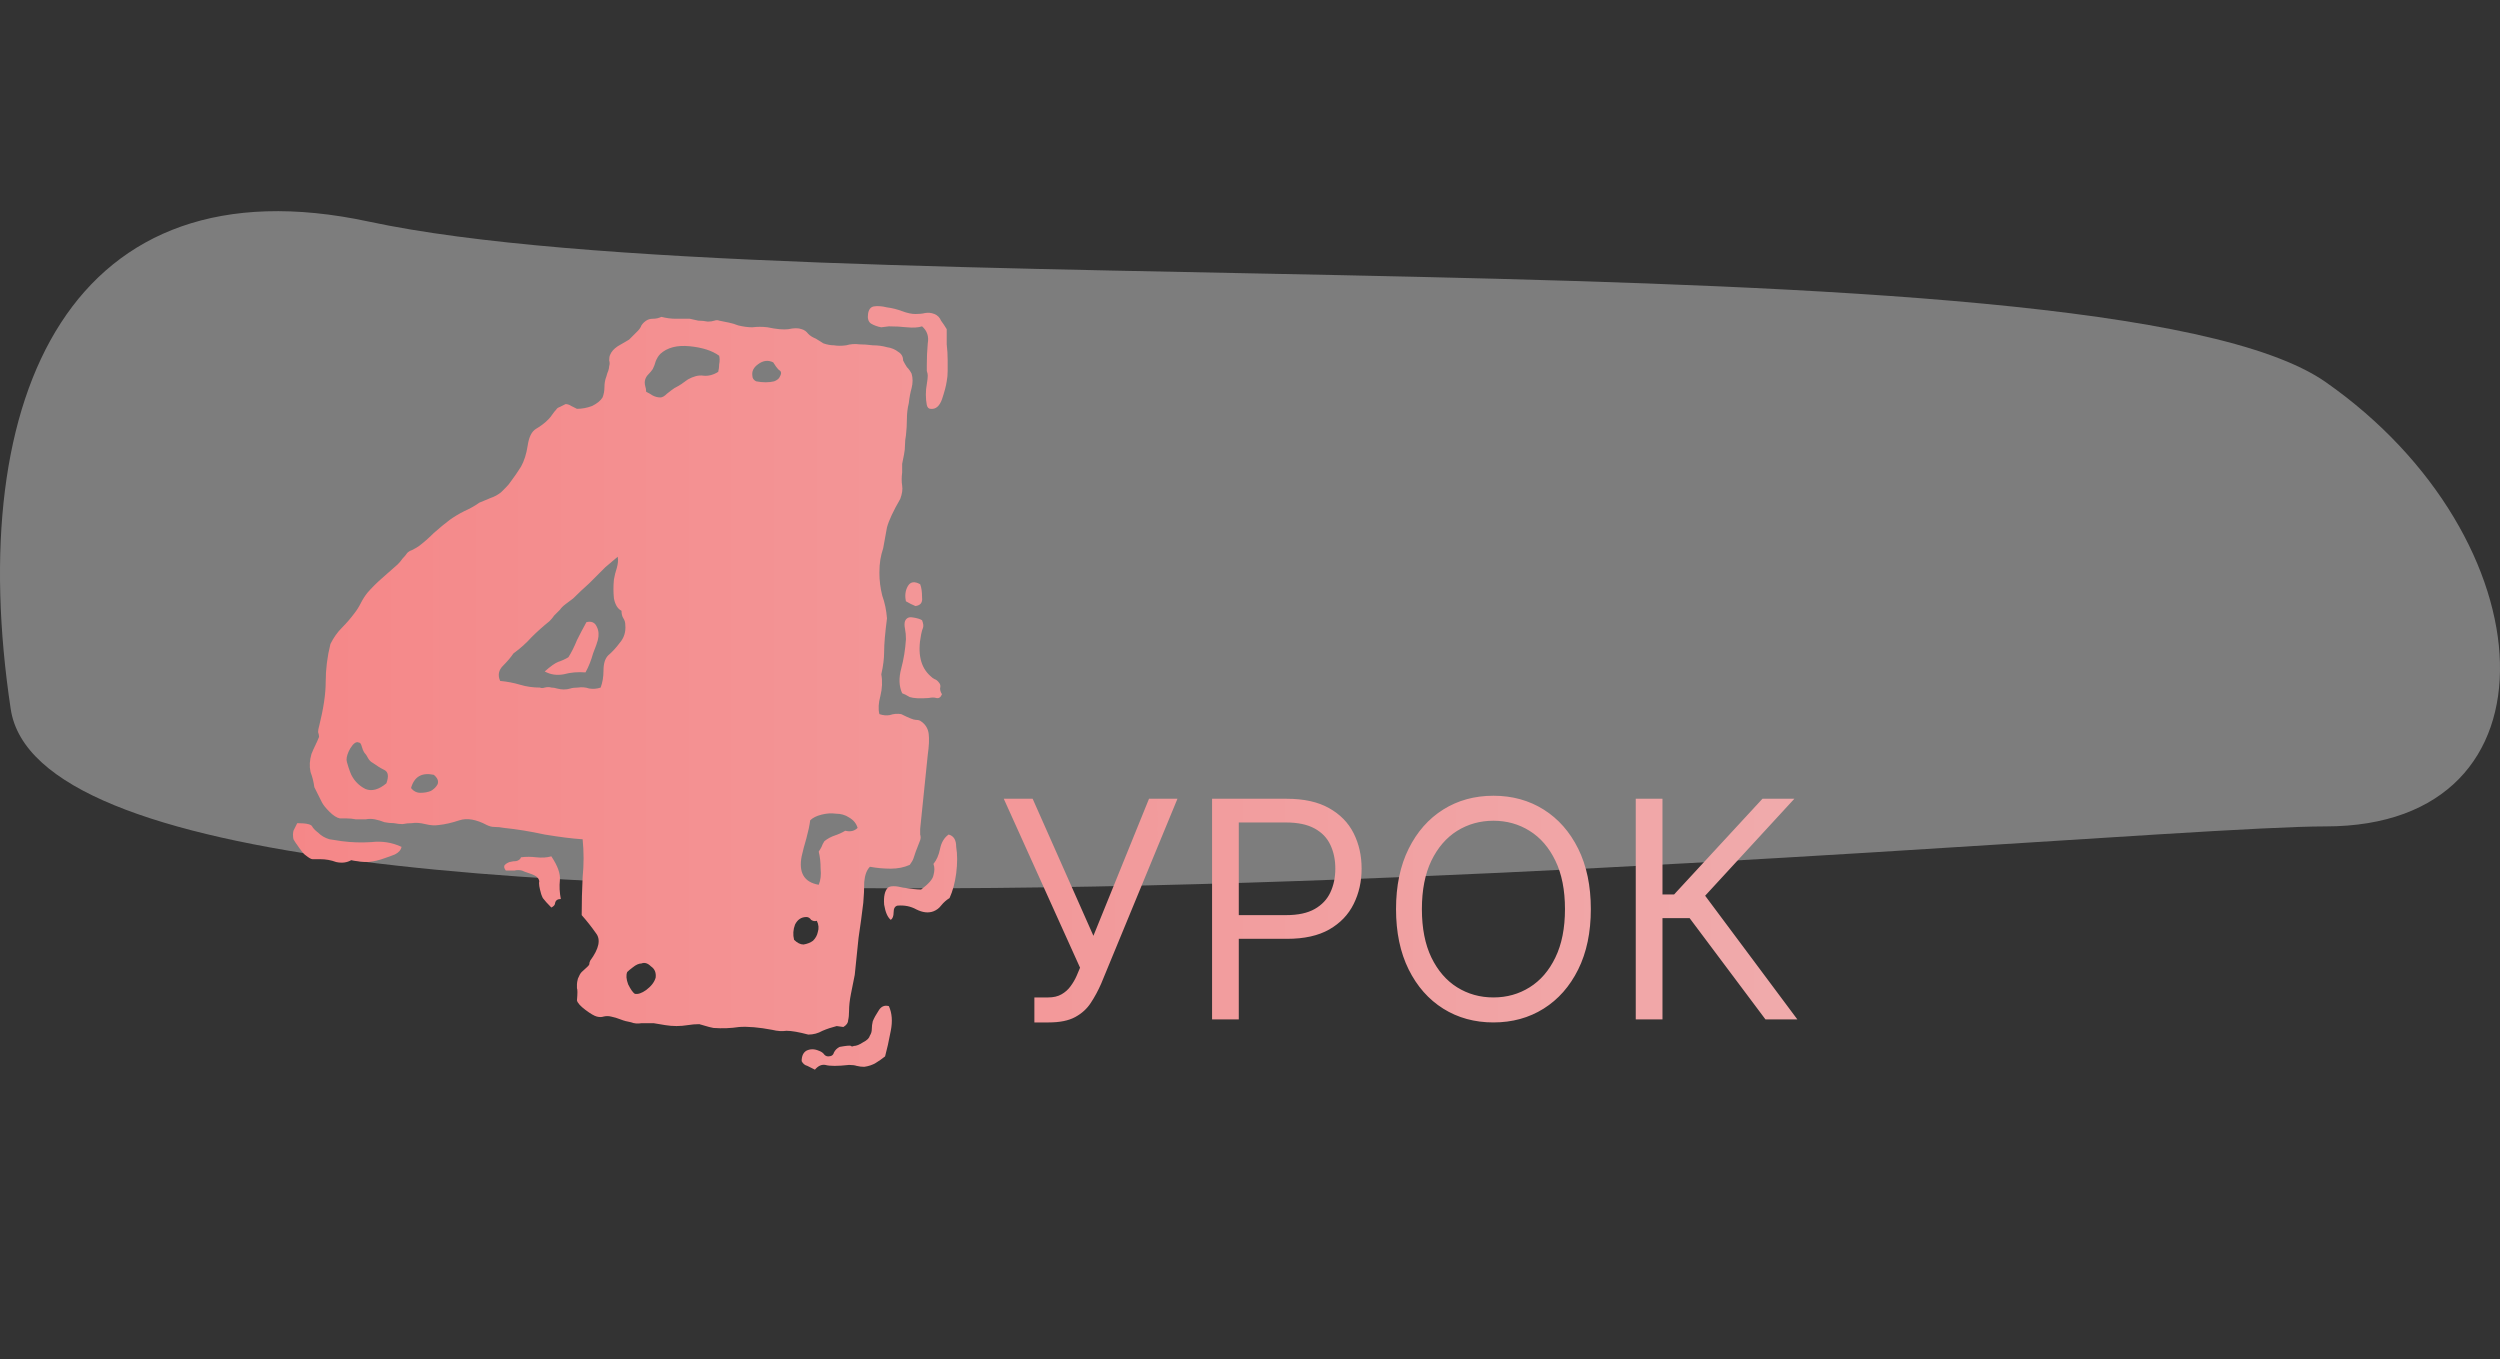 <?xml version="1.0" encoding="UTF-8"?> <svg xmlns="http://www.w3.org/2000/svg" width="1030" height="560" viewBox="0 0 1030 560" fill="none"><rect x="0" y="0" width="1030" height="560" fill="#333333" stroke="none"/> <path d="M958.154 157.403C1050.12 221.691 1057.7 340.477 958.154 340.477C858.61 340.477 24.076 422.625 4.422 292.166C-15.232 161.707 30.044 65.144 151.927 91.293C323.997 128.211 866.184 93.115 958.154 157.403Z" fill="#FDFBFB" fill-opacity="0.37"></path> <path d="M363.094 134.844C361.531 134.583 360.099 134.062 358.797 133.281C357.755 132.5 357.365 131.198 357.625 129.375C357.885 127.552 358.667 126.51 359.969 126.25C361.531 125.99 363.354 126.12 365.438 126.641C367.521 126.901 369.604 127.422 371.688 128.203C373.771 128.984 375.594 129.375 377.156 129.375C378.719 129.375 380.021 129.245 381.062 128.984C382.365 128.724 383.667 128.854 384.969 129.375C386.271 129.896 387.182 130.807 387.703 132.109C388.484 133.151 389.266 134.323 390.047 135.625C390.047 137.708 390.047 139.792 390.047 141.875C390.307 143.958 390.438 146.172 390.438 148.516C390.438 149.818 390.438 151.25 390.438 152.812C390.438 154.375 390.307 155.807 390.047 157.109C389.786 158.932 389.135 161.406 388.094 164.531C387.052 167.396 385.49 168.698 383.406 168.438C382.625 168.438 382.104 167.917 381.844 166.875C381.583 165.573 381.453 164.141 381.453 162.578C381.453 161.016 381.583 159.583 381.844 158.281C382.104 156.719 382.234 155.547 382.234 154.766C382.234 154.245 382.104 153.594 381.844 152.812C381.844 152.031 381.844 151.25 381.844 150.469C381.844 147.344 381.974 144.349 382.234 141.484C382.755 138.62 381.974 136.276 379.891 134.453C378.328 134.974 376.245 135.104 373.641 134.844C371.297 134.583 368.823 134.453 366.219 134.453L363.094 134.844ZM344.734 422.734C342.651 423.255 340.698 423.906 338.875 424.688C337.052 425.729 335.099 426.25 333.016 426.25C329.109 425.208 326.115 424.688 324.031 424.688C322.208 424.948 320.255 424.818 318.172 424.297C312.703 423.255 308.146 422.865 304.5 423.125C301.115 423.646 297.599 423.776 293.953 423.516C292.651 423.255 291.609 422.995 290.828 422.734C290.047 422.474 289.135 422.214 288.094 421.953C286.531 421.953 284.969 422.083 283.406 422.344C281.844 422.604 280.281 422.734 278.719 422.734C277.156 422.734 275.594 422.604 274.031 422.344C272.469 422.083 270.906 421.823 269.344 421.562C267.781 421.562 266.089 421.562 264.266 421.562C262.703 421.823 261.271 421.693 259.969 421.172C258.406 420.911 256.974 420.521 255.672 420C254.37 419.479 253.068 419.089 251.766 418.828C250.724 418.568 249.682 418.568 248.641 418.828C247.859 419.089 246.948 419.089 245.906 418.828C244.865 418.568 243.302 417.656 241.219 416.094C239.135 414.531 237.964 413.229 237.703 412.188C237.964 409.323 237.964 407.63 237.703 407.109C237.703 406.589 237.703 406.068 237.703 405.547C237.703 405.026 237.833 404.245 238.094 403.203C238.615 401.901 239.135 400.99 239.656 400.469C241.74 398.646 242.781 397.604 242.781 397.344C242.781 396.823 242.911 396.302 243.172 395.781C246.818 390.833 247.599 387.057 245.516 384.453C243.693 381.849 241.74 379.375 239.656 377.031C239.656 371.823 239.786 366.615 240.047 361.406C240.568 356.198 240.568 350.99 240.047 345.781C235.88 345.521 230.672 344.87 224.422 343.828C218.432 342.526 212.833 341.615 207.625 341.094C206.323 340.833 205.021 340.703 203.719 340.703C202.677 340.703 201.635 340.443 200.594 339.922C196.167 337.578 192.391 336.927 189.266 337.969C186.141 339.01 183.276 339.661 180.672 339.922C179.109 340.182 177.286 340.052 175.203 339.531C173.12 339.01 171.297 338.88 169.734 339.141C168.432 339.141 167.13 339.271 165.828 339.531C164.786 339.531 163.615 339.401 162.312 339.141C161.01 339.141 159.708 339.01 158.406 338.75C157.104 338.229 155.802 337.839 154.5 337.578C153.198 337.318 151.896 337.318 150.594 337.578C149.292 337.578 147.99 337.578 146.688 337.578C145.385 337.318 144.083 337.188 142.781 337.188C141.74 337.188 140.828 337.188 140.047 337.188C138.745 336.927 137.312 336.016 135.75 334.453C134.188 332.891 133.146 331.589 132.625 330.547C132.104 329.505 131.583 328.464 131.062 327.422C130.542 326.38 130.021 325.339 129.5 324.297C129.24 322.214 128.719 320.13 127.938 318.047C127.417 315.703 127.547 313.229 128.328 310.625C128.849 309.323 129.37 308.151 129.891 307.109C130.411 306.068 130.932 304.896 131.453 303.594C131.453 303.073 131.323 302.422 131.062 301.641C131.062 300.859 131.193 300.078 131.453 299.297C133.276 292.005 134.188 285.885 134.188 280.938C134.188 275.729 134.839 270.521 136.141 265.312C137.443 262.708 139.005 260.495 140.828 258.672C142.651 256.849 144.344 254.896 145.906 252.812C146.948 251.51 147.859 250.078 148.641 248.516C149.422 246.953 150.333 245.521 151.375 244.219C153.198 242.135 155.151 240.182 157.234 238.359C159.578 236.276 161.792 234.323 163.875 232.5C164.656 231.719 165.307 230.938 165.828 230.156C166.609 229.375 167.26 228.594 167.781 227.812C168.302 227.292 168.953 226.901 169.734 226.641C170.776 226.12 171.688 225.599 172.469 225.078C174.552 223.516 176.635 221.693 178.719 219.609C181.062 217.526 183.276 215.703 185.359 214.141C187.182 212.839 189.135 211.667 191.219 210.625C193.562 209.583 195.646 208.411 197.469 207.109C199.292 206.328 200.854 205.677 202.156 205.156C203.719 204.635 205.151 203.854 206.453 202.812C206.974 202.292 207.625 201.641 208.406 200.859C209.188 200.078 209.839 199.297 210.359 198.516C211.922 196.432 213.354 194.349 214.656 192.266C215.958 189.922 216.87 187.057 217.391 183.672C217.911 180.026 219.083 177.682 220.906 176.641C222.729 175.599 224.422 174.297 225.984 172.734C226.505 172.214 227.026 171.562 227.547 170.781C228.068 170 228.589 169.349 229.109 168.828C229.37 168.307 229.891 167.917 230.672 167.656C231.714 167.135 232.495 166.745 233.016 166.484C233.797 166.484 234.578 166.745 235.359 167.266C236.401 167.786 237.182 168.177 237.703 168.438C239.786 168.438 241.87 168.047 243.953 167.266C246.036 166.224 247.469 165.052 248.25 163.75C248.771 162.448 249.031 161.016 249.031 159.453C249.031 157.891 249.292 156.458 249.812 155.156C250.073 154.115 250.333 153.333 250.594 152.812C250.854 152.031 250.984 151.38 250.984 150.859C251.245 150.078 251.245 149.297 250.984 148.516C250.984 147.474 251.115 146.693 251.375 146.172C251.896 144.87 252.938 143.698 254.5 142.656C256.323 141.615 257.885 140.703 259.188 139.922L262.703 136.406C263.484 135.625 264.005 134.844 264.266 134.062C264.786 133.281 265.438 132.63 266.219 132.109C267 131.589 267.911 131.328 268.953 131.328C270.255 131.328 271.427 131.068 272.469 130.547C274.552 131.068 276.505 131.328 278.328 131.328C280.151 131.328 282.104 131.328 284.188 131.328C285.49 131.589 286.661 131.849 287.703 132.109C289.005 132.109 290.307 132.24 291.609 132.5C292.651 132.5 293.562 132.37 294.344 132.109C295.125 131.849 295.776 131.849 296.297 132.109C297.599 132.37 298.901 132.63 300.203 132.891C301.505 133.151 302.807 133.542 304.109 134.062C306.193 134.583 308.146 134.844 309.969 134.844C312.052 134.583 314.135 134.583 316.219 134.844C319.865 135.625 322.729 135.885 324.812 135.625C327.156 135.104 328.979 135.104 330.281 135.625C331.323 135.885 332.234 136.536 333.016 137.578C333.797 138.359 334.839 139.01 336.141 139.531C336.922 140.052 337.964 140.703 339.266 141.484C340.828 142.005 342.26 142.266 343.562 142.266C345.125 142.526 346.818 142.526 348.641 142.266C350.464 141.745 352.286 141.615 354.109 141.875C355.672 141.875 357.495 142.005 359.578 142.266C361.661 142.266 363.615 142.526 365.438 143.047C367.26 143.307 368.823 143.958 370.125 145C371.427 145.781 372.078 146.953 372.078 148.516C372.599 149.557 373.12 150.469 373.641 151.25C374.422 152.031 375.073 152.943 375.594 153.984C376.115 155.807 376.115 157.76 375.594 159.844C375.073 161.667 374.682 163.75 374.422 166.094C373.901 168.177 373.641 170.391 373.641 172.734C373.641 174.818 373.51 177.031 373.25 179.375C372.99 180.677 372.859 181.979 372.859 183.281C372.859 184.583 372.729 185.885 372.469 187.188C372.208 188.49 371.948 189.792 371.688 191.094C371.688 192.135 371.688 193.307 371.688 194.609C371.427 196.693 371.427 198.516 371.688 200.078C371.948 201.641 371.688 203.464 370.906 205.547C368.042 210.495 366.219 214.401 365.438 217.266C364.917 220.13 364.396 222.995 363.875 225.859C363.354 227.422 362.964 228.984 362.703 230.547C362.443 232.109 362.312 233.932 362.312 236.016C362.312 239.141 362.703 242.266 363.484 245.391C364.526 248.255 365.177 251.38 365.438 254.766C364.656 260.755 364.266 265.312 364.266 268.438C364.266 271.302 363.875 274.427 363.094 277.812C363.615 280.677 363.484 283.672 362.703 286.797C361.922 289.661 361.792 292.135 362.312 294.219C363.875 294.74 365.307 294.87 366.609 294.609C368.172 294.089 369.734 293.958 371.297 294.219C374.422 295.781 376.375 296.562 377.156 296.562C377.938 296.562 378.589 296.693 379.109 296.953C381.193 298.255 382.365 300.078 382.625 302.422C382.885 304.505 382.755 307.37 382.234 311.016C381.714 315.964 381.193 321.042 380.672 326.25C380.151 331.458 379.63 336.536 379.109 341.484C379.109 342.266 379.109 343.047 379.109 343.828C379.37 344.609 379.37 345.391 379.109 346.172C377.547 350.078 376.635 352.552 376.375 353.594C376.115 354.375 375.594 355.286 374.812 356.328C372.469 357.37 369.865 357.891 367 357.891C364.135 357.891 361.271 357.63 358.406 357.109C357.104 358.411 356.323 360.495 356.062 363.359C356.062 366.224 355.932 369.089 355.672 371.953C355.151 376.38 354.5 381.198 353.719 386.406C353.198 391.615 352.677 396.693 352.156 401.641C351.635 404.245 351.115 406.849 350.594 409.453C350.073 412.057 349.812 414.401 349.812 416.484C349.812 418.047 349.682 419.349 349.422 420.391C349.422 421.432 348.771 422.344 347.469 423.125L344.734 422.734ZM159.188 322.734C160.229 319.87 159.969 318.047 158.406 317.266C156.844 316.484 155.151 315.443 153.328 314.141C152.807 313.88 152.286 313.359 151.766 312.578C151.245 311.536 150.724 310.755 150.203 310.234C149.682 309.453 149.292 308.542 149.031 307.5C148.771 306.458 148.38 305.938 147.859 305.938C146.818 305.417 145.646 306.198 144.344 308.281C143.302 310.104 142.781 311.667 142.781 312.969C142.781 313.49 143.042 314.531 143.562 316.094C144.083 317.656 144.474 318.698 144.734 319.219C146.036 321.823 147.99 323.776 150.594 325.078C153.198 326.12 156.062 325.339 159.188 322.734ZM169.344 324.688C170.385 325.99 171.688 326.641 173.25 326.641C174.812 326.641 176.245 326.38 177.547 325.859C178.849 325.078 179.76 324.167 180.281 323.125C180.802 321.823 180.281 320.521 178.719 319.219C173.771 318.177 170.646 320 169.344 324.688ZM250.594 270C252.156 268.698 253.719 267.005 255.281 264.922C257.104 262.839 257.885 260.365 257.625 257.5C257.625 256.458 257.365 255.547 256.844 254.766C256.323 253.984 256.062 252.943 256.062 251.641C254.5 250.859 253.458 249.167 252.938 246.562C252.677 243.958 252.677 241.354 252.938 238.75C253.198 237.188 253.589 235.625 254.109 234.062C254.63 232.24 254.76 230.677 254.5 229.375L249.422 233.672C247.339 235.755 245.125 237.969 242.781 240.312C240.438 242.396 238.224 244.479 236.141 246.562C235.099 247.344 234.057 248.125 233.016 248.906C231.974 249.688 231.193 250.469 230.672 251.25C229.891 252.031 229.109 252.812 228.328 253.594C227.807 254.375 227.156 255.156 226.375 255.938C223.771 258.021 221.297 260.234 218.953 262.578C216.87 264.922 214.396 267.135 211.531 269.219C210.49 270.781 209.057 272.474 207.234 274.297C205.411 276.12 205.021 278.203 206.062 280.547C208.927 280.807 211.661 281.328 214.266 282.109C216.87 282.891 219.604 283.281 222.469 283.281C222.99 283.542 223.641 283.542 224.422 283.281C225.464 283.021 226.375 283.021 227.156 283.281C227.938 283.281 228.719 283.411 229.5 283.672C230.542 283.932 231.453 284.062 232.234 284.062C233.276 284.062 234.188 283.932 234.969 283.672C235.75 283.411 236.792 283.281 238.094 283.281C239.656 283.021 241.219 283.151 242.781 283.672C244.344 283.932 245.906 283.802 247.469 283.281C248.25 281.198 248.641 278.854 248.641 276.25C248.641 273.385 249.292 271.302 250.594 270ZM261.531 409.453C262.833 409.714 264.396 409.193 266.219 407.891C268.302 406.328 269.604 404.635 270.125 402.812C270.385 400.729 269.734 399.167 268.172 398.125C266.87 396.823 265.568 396.432 264.266 396.953C263.224 396.953 262.052 397.474 260.75 398.516C259.708 399.297 258.927 399.948 258.406 400.469C257.885 401.771 258.016 403.464 258.797 405.547C259.839 407.63 260.75 408.932 261.531 409.453ZM295.906 153.203C296.167 152.161 296.297 151.12 296.297 150.078C296.557 148.776 296.557 147.604 296.297 146.562C293.432 144.479 289.396 143.177 284.188 142.656C278.979 142.135 274.943 143.177 272.078 145.781C271.297 146.562 270.646 147.604 270.125 148.906C269.865 149.948 269.474 150.99 268.953 152.031C268.432 152.812 267.781 153.594 267 154.375C266.479 154.896 266.089 155.547 265.828 156.328C265.568 157.109 265.568 158.021 265.828 159.062C266.089 159.844 266.219 160.625 266.219 161.406C267.26 161.927 268.172 162.448 268.953 162.969C269.995 163.49 271.036 163.75 272.078 163.75C272.859 163.75 273.771 163.229 274.812 162.188C276.115 161.146 277.156 160.365 277.938 159.844C278.979 159.323 279.891 158.802 280.672 158.281C281.714 157.5 282.625 156.849 283.406 156.328C285.75 155.026 287.833 154.505 289.656 154.766C291.74 155.026 293.823 154.505 295.906 153.203ZM321.297 155.156C322.078 153.854 321.948 152.943 320.906 152.422C320.125 151.641 319.344 150.599 318.562 149.297C316.479 148.255 314.396 148.516 312.312 150.078C310.49 151.38 309.708 152.943 309.969 154.766C309.969 155.807 310.49 156.589 311.531 157.109C312.833 157.37 314.135 157.5 315.438 157.5C316.74 157.5 317.911 157.37 318.953 157.109C320.255 156.589 321.036 155.938 321.297 155.156ZM330.281 352.812C328.979 359.583 331.323 363.49 337.312 364.531C338.094 362.708 338.354 360.495 338.094 357.891C338.094 355.286 337.833 352.943 337.312 350.859C337.833 350.078 338.224 349.427 338.484 348.906C338.745 348.125 339.135 347.344 339.656 346.562C340.958 345.521 342.391 344.74 343.953 344.219C345.516 343.698 346.948 343.047 348.25 342.266C350.333 342.786 352.026 342.396 353.328 341.094C352.807 339.271 351.635 337.839 349.812 336.797C348.25 335.755 346.427 335.234 344.344 335.234C342.521 334.974 340.568 335.104 338.484 335.625C336.401 336.146 334.839 336.927 333.797 337.969C333.536 340.052 333.016 342.526 332.234 345.391C331.453 347.995 330.802 350.469 330.281 352.812ZM327.156 387.188C328.458 388.49 329.76 389.141 331.062 389.141C332.625 388.88 333.927 388.359 334.969 387.578C336.01 386.536 336.661 385.365 336.922 384.062C337.443 382.5 337.312 380.938 336.531 379.375C335.75 379.635 334.969 379.505 334.188 378.984C333.667 378.203 333.016 377.812 332.234 377.812C330.151 377.812 328.589 378.854 327.547 380.938C326.766 383.021 326.635 385.104 327.156 387.188ZM379.109 240.703C379.63 242.005 379.891 243.828 379.891 246.172C380.151 248.255 379.24 249.427 377.156 249.688C375.854 249.167 374.552 248.516 373.25 247.734C372.729 245.391 372.99 243.307 374.031 241.484C375.073 239.661 376.766 239.401 379.109 240.703ZM379.5 261.406C377.938 269.219 379.24 274.948 383.406 278.594C383.927 279.115 384.448 279.505 384.969 279.766C385.75 280.026 386.401 280.547 386.922 281.328C387.443 281.849 387.573 282.63 387.312 283.672C387.312 284.453 387.573 285.234 388.094 286.016C387.573 287.318 386.792 287.839 385.75 287.578C384.969 287.318 383.927 287.318 382.625 287.578C378.979 287.839 376.375 287.708 374.812 287.188C373.51 286.406 372.469 285.885 371.688 285.625C370.385 282.76 370.255 279.375 371.297 275.469C372.339 271.562 372.99 267.526 373.25 263.359C373.25 261.797 373.12 260.365 372.859 259.062C372.599 257.76 372.599 256.719 372.859 255.938C373.38 254.635 374.422 254.115 375.984 254.375C377.807 254.635 379.109 255.026 379.891 255.547C380.411 256.849 380.542 257.891 380.281 258.672C380.021 259.193 379.76 260.104 379.5 261.406ZM241.609 256.328C243.693 255.807 245.125 256.458 245.906 258.281C246.688 259.844 246.818 261.667 246.297 263.75C246.036 264.792 245.385 266.615 244.344 269.219C243.562 272.083 242.521 274.688 241.219 277.031C238.094 276.771 235.099 277.031 232.234 277.812C229.37 278.333 226.766 277.943 224.422 276.641C226.766 274.557 228.589 273.255 229.891 272.734C231.453 272.214 232.885 271.562 234.188 270.781C235.49 268.698 236.661 266.354 237.703 263.75C239.005 261.146 240.307 258.672 241.609 256.328ZM393.953 348.906C394.474 352.031 394.474 355.677 393.953 359.844C393.432 363.75 392.521 367.135 391.219 370C389.917 370.781 388.745 371.823 387.703 373.125C386.922 374.167 385.88 374.948 384.578 375.469C382.495 376.25 380.151 375.99 377.547 374.688C375.203 373.385 372.599 372.865 369.734 373.125C368.693 373.385 368.172 374.297 368.172 375.859C368.172 377.422 367.781 378.464 367 378.984C365.698 377.943 364.786 375.859 364.266 372.734C364.005 369.349 364.526 367.005 365.828 365.703C366.87 364.922 368.953 364.922 372.078 365.703C375.464 366.224 377.938 366.484 379.5 366.484C382.625 364.141 384.318 362.188 384.578 360.625C385.099 358.802 385.099 357.24 384.578 355.938C385.88 354.375 386.792 352.292 387.312 349.688C387.833 347.083 389.005 345.13 390.828 343.828C392.911 344.349 393.953 346.042 393.953 348.906ZM140.828 346.562C144.734 347.083 148.771 347.214 152.938 346.953C157.365 346.432 161.531 347.083 165.438 348.906C165.177 350.208 164.266 351.25 162.703 352.031C161.401 352.552 159.969 353.073 158.406 353.594C156.323 354.375 154.109 354.896 151.766 355.156C149.422 355.156 147.078 354.896 144.734 354.375C142.911 355.417 140.828 355.677 138.484 355.156C136.401 354.375 134.188 353.984 131.844 353.984C130.542 353.984 129.5 353.984 128.719 353.984C128.198 353.984 127.286 353.464 125.984 352.422C125.464 352.161 124.552 351.12 123.25 349.297C121.948 347.474 121.167 346.302 120.906 345.781C120.646 344.479 120.646 343.307 120.906 342.266C121.427 341.224 121.948 340.182 122.469 339.141C126.375 339.141 128.458 339.661 128.719 340.703C129.24 341.484 130.021 342.266 131.062 343.047C132.365 344.349 133.927 345.26 135.75 345.781C137.573 346.042 139.266 346.302 140.828 346.562ZM227.156 352.812C229.76 356.719 230.932 359.974 230.672 362.578C230.411 365.182 230.542 367.786 231.062 370.391C229.76 370.391 228.979 370.911 228.719 371.953C228.719 372.734 228.198 373.385 227.156 373.906C225.594 372.344 224.422 371.042 223.641 370C223.12 368.958 222.729 367.786 222.469 366.484C222.208 365.443 222.078 364.531 222.078 363.75C222.339 362.969 222.078 362.188 221.297 361.406C220.776 360.885 219.734 360.365 218.172 359.844C216.609 359.323 215.568 358.932 215.047 358.672C214.005 358.411 212.964 358.411 211.922 358.672C210.88 358.672 209.708 358.672 208.406 358.672C207.625 357.63 207.495 356.849 208.016 356.328C208.536 355.807 209.188 355.417 209.969 355.156C211.01 354.896 211.922 354.766 212.703 354.766C213.745 354.505 214.396 353.984 214.656 353.203C216.74 352.943 218.823 352.943 220.906 353.203C223.25 353.464 225.333 353.333 227.156 352.812ZM359.578 420.781C360.099 419.479 360.88 418.047 361.922 416.484C362.964 414.661 364.396 414.01 366.219 414.531C367.521 417.396 367.781 420.781 367 424.688C366.219 428.854 365.438 432.37 364.656 435.234C363.354 436.276 362.052 437.188 360.75 437.969C359.448 438.75 357.885 439.271 356.062 439.531C355.021 439.531 353.979 439.401 352.938 439.141C352.156 438.88 351.115 438.75 349.812 438.75C345.125 439.271 341.87 439.271 340.047 438.75C338.484 438.49 337.052 439.141 335.75 440.703C334.708 440.182 333.667 439.661 332.625 439.141C331.583 438.88 330.802 438.229 330.281 437.188C330.281 435.104 330.932 433.672 332.234 432.891C333.797 432.109 335.49 432.109 337.312 432.891C338.094 433.151 338.745 433.542 339.266 434.062C339.786 434.844 340.438 435.234 341.219 435.234C342.521 435.234 343.302 434.714 343.562 433.672C344.083 432.63 344.865 431.849 345.906 431.328C348.771 430.807 350.333 430.677 350.594 430.938C350.854 431.198 351.245 431.198 351.766 430.938C352.807 430.938 354.109 430.417 355.672 429.375C357.234 428.594 358.146 427.682 358.406 426.641C358.927 425.859 359.188 424.948 359.188 423.906C359.188 422.865 359.318 421.823 359.578 420.781ZM426.162 421.243V410.945H431.844C434.034 410.945 435.868 410.516 437.348 409.657C438.857 408.799 440.1 407.689 441.077 406.328C442.083 404.967 442.911 403.546 443.562 402.067L444.983 398.693L413.555 329.091H425.452L450.487 385.554L473.392 329.091H485.111L453.683 405.263C452.44 408.104 451.02 410.737 449.422 413.164C447.853 415.591 445.708 417.544 442.985 419.023C440.292 420.503 436.638 421.243 432.021 421.243H426.162ZM499.371 420V329.091H530.088C537.22 329.091 543.05 330.378 547.578 332.953C552.135 335.498 555.508 338.945 557.698 343.295C559.888 347.646 560.983 352.499 560.983 357.855C560.983 363.211 559.888 368.079 557.698 372.459C555.538 376.839 552.194 380.331 547.666 382.935C543.139 385.51 537.338 386.797 530.266 386.797H508.249V377.031H529.911C534.793 377.031 538.714 376.188 541.674 374.501C544.633 372.814 546.778 370.536 548.11 367.665C549.471 364.765 550.152 361.495 550.152 357.855C550.152 354.215 549.471 350.96 548.11 348.089C546.778 345.219 544.618 342.97 541.629 341.342C538.64 339.685 534.675 338.857 529.733 338.857H510.379V420H499.371ZM655.421 374.545C655.421 384.134 653.69 392.42 650.228 399.403C646.765 406.387 642.016 411.773 635.979 415.561C629.942 419.349 623.047 421.243 615.293 421.243C607.54 421.243 600.645 419.349 594.608 415.561C588.571 411.773 583.821 406.387 580.359 399.403C576.897 392.42 575.165 384.134 575.165 374.545C575.165 364.957 576.897 356.671 580.359 349.688C583.821 342.704 588.571 337.318 594.608 333.53C600.645 329.742 607.54 327.848 615.293 327.848C623.047 327.848 629.942 329.742 635.979 333.53C642.016 337.318 646.765 342.704 650.228 349.688C653.69 356.671 655.421 364.957 655.421 374.545ZM644.768 374.545C644.768 366.674 643.451 360.03 640.817 354.615C638.213 349.199 634.677 345.101 630.208 342.319C625.769 339.537 620.797 338.146 615.293 338.146C609.789 338.146 604.803 339.537 600.334 342.319C595.895 345.101 592.359 349.199 589.725 354.615C587.121 360.03 585.819 366.674 585.819 374.545C585.819 382.417 587.121 389.061 589.725 394.476C592.359 399.892 595.895 403.99 600.334 406.772C604.803 409.554 609.789 410.945 615.293 410.945C620.797 410.945 625.769 409.554 630.208 406.772C634.677 403.99 638.213 399.892 640.817 394.476C643.451 389.061 644.768 382.417 644.768 374.545ZM727.376 420L696.126 378.274H684.94V420H673.931V329.091H684.94V368.509H689.734L726.133 329.091H739.272L702.518 369.041L740.515 420H727.376Z" fill="url(#paint0_linear_457_987)"></path> <defs> <linearGradient id="paint0_linear_457_987" x1="117" y1="258.182" x2="1012.33" y2="258.182" gradientUnits="userSpaceOnUse"> <stop stop-color="#F58788"></stop> <stop offset="1" stop-color="#EEBABB"></stop> </linearGradient> </defs> </svg> 
